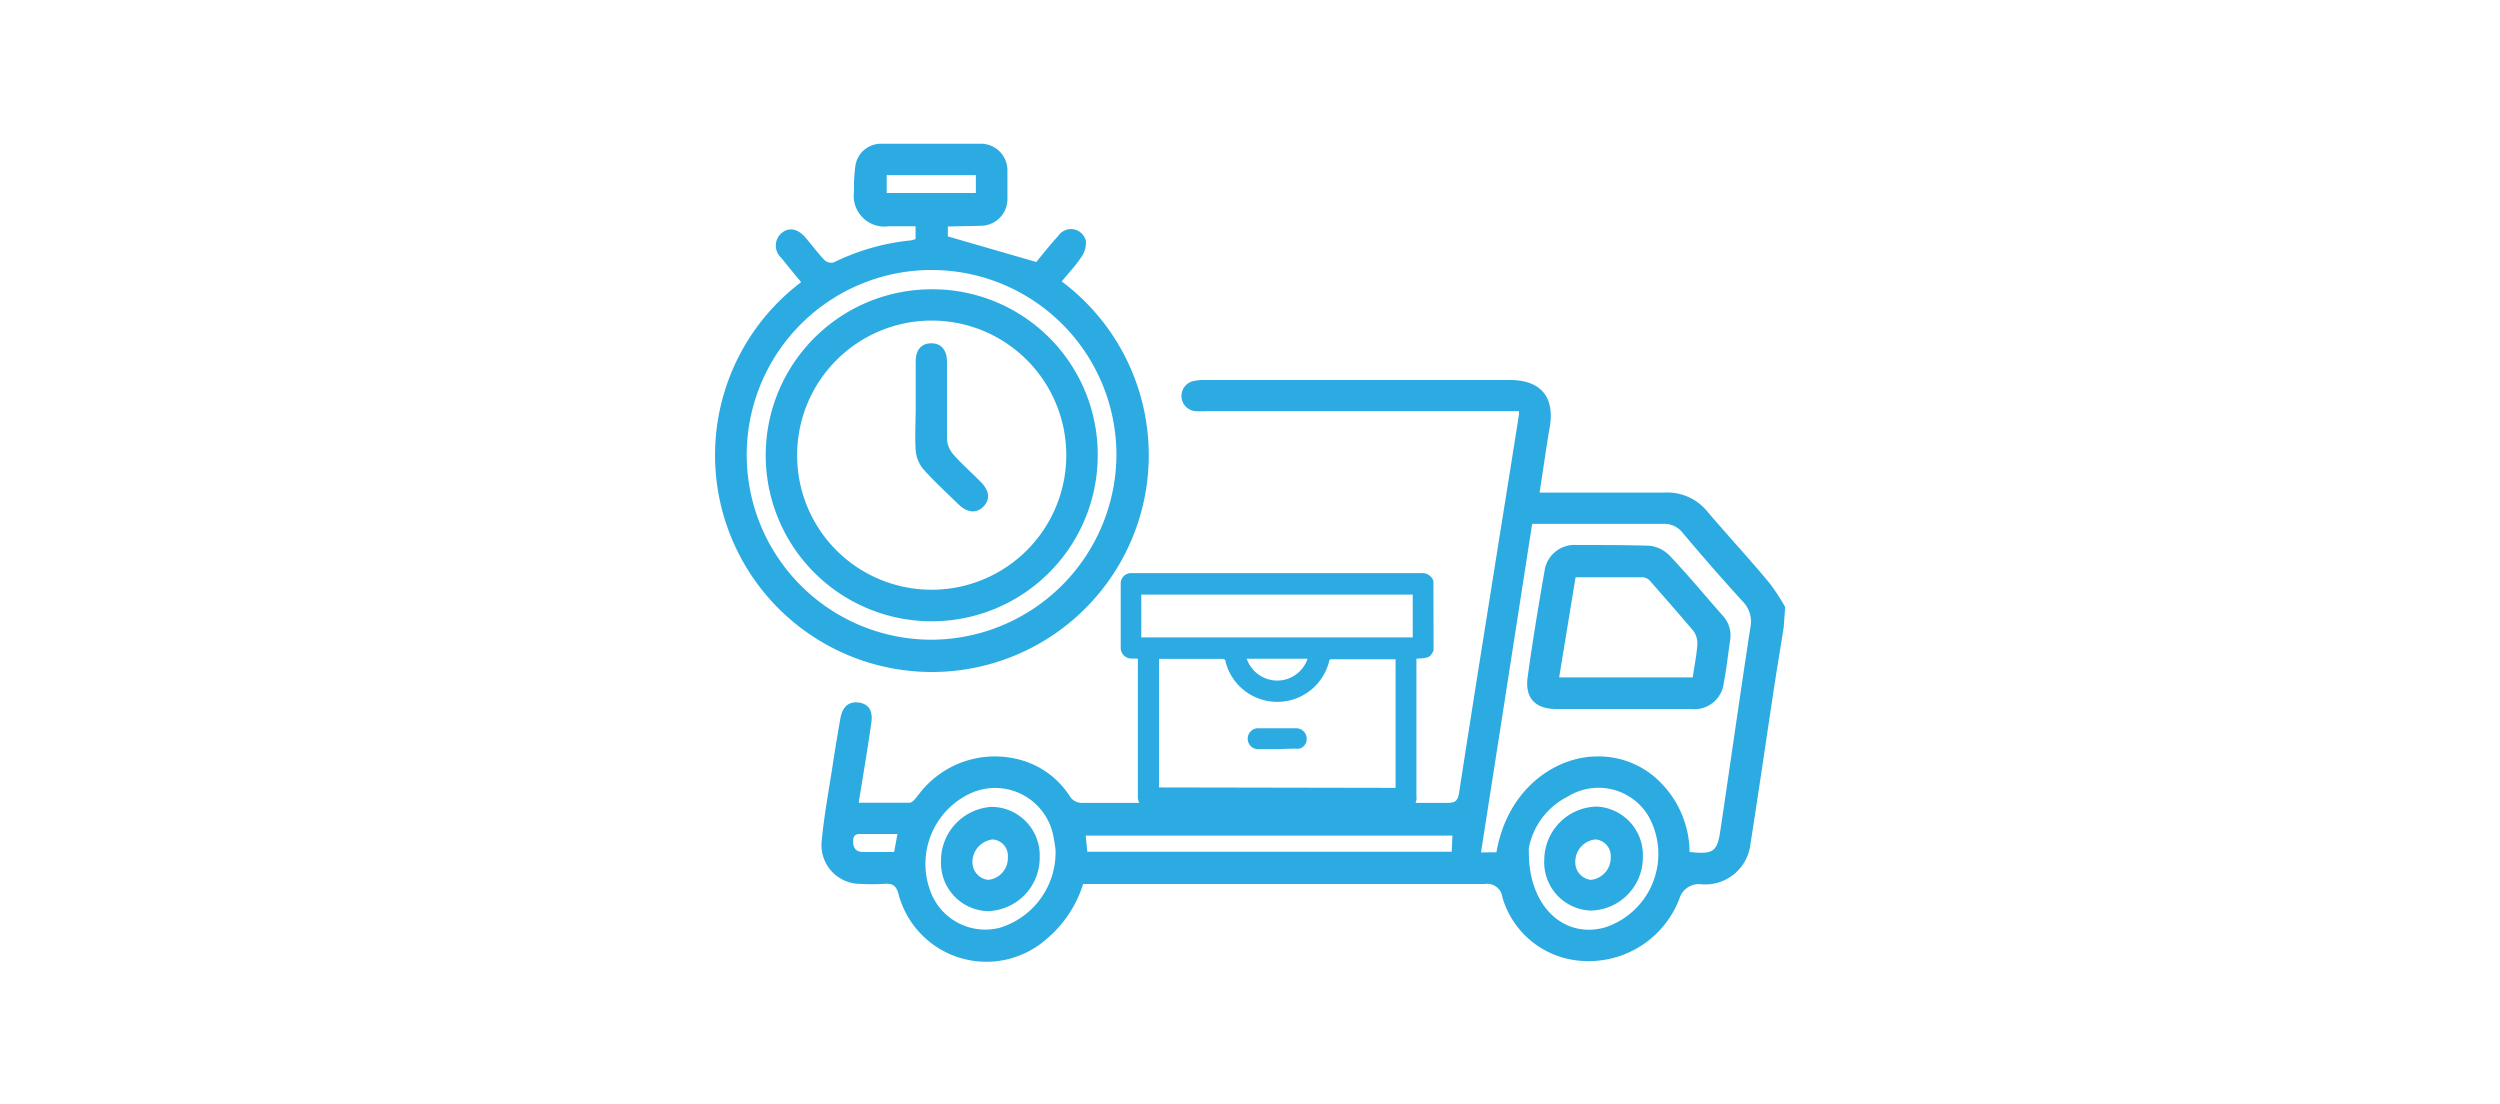 <svg id="Layer_1" data-name="Layer 1" xmlns="http://www.w3.org/2000/svg" viewBox="0 0 175 77.26"><defs><style>.cls-1{fill:#2babe2;}</style></defs><path class="cls-1" d="M124.86,43.9c-.24,1.53-.5,3.06-.73,4.6-.54,3.57-1.06,7.16-1.62,10.73a3.18,3.18,0,0,1-3.4,2.67,1.42,1.42,0,0,0-1.55,1,6.79,6.79,0,0,1-6.69,4.37,6.19,6.19,0,0,1-5.7-4.45,1.07,1.07,0,0,0-1.23-.94c-9.12,0-18.25,0-27.37,0h-.75a8.26,8.26,0,0,1-2.62,3.9,6.36,6.36,0,0,1-10.31-3.22c-.16-.56-.4-.74-1-.69a13.45,13.45,0,0,1-1.68,0,2.71,2.71,0,0,1-2.7-2.91c.17-1.86.52-3.7.8-5.55q.24-1.55.51-3.09c.14-.85.6-1.24,1.3-1.14s1,.59.87,1.43c-.26,1.83-.57,3.64-.88,5.58,1.21,0,2.39,0,3.56,0,.22,0,.44-.34.62-.55A6.67,6.67,0,0,1,72,53.38a6,6,0,0,1,2.85,2.3,1,1,0,0,0,.93.52q12.78,0,25.55,0c.56,0,.72-.16.81-.72.92-6,1.89-12,2.84-18,.45-2.8.9-5.61,1.34-8.41a.86.86,0,0,0,0-.29c-.3,0-.61,0-.92,0l-20.88,0a8.43,8.43,0,0,1-.87,0,1.07,1.07,0,0,1-.21-2.08,3.07,3.07,0,0,1,.86-.1h21.39c2.17,0,3.16,1.2,2.79,3.32-.26,1.48-.46,3-.71,4.56h8.73a3.61,3.61,0,0,1,3,1.31c1.45,1.71,3,3.37,4.4,5.07a14.68,14.68,0,0,1,1.06,1.63ZM104.75,59.66c.77-4.44,4.11-6.68,7-6.71a6.1,6.1,0,0,1,3.87,1.27,7,7,0,0,1,2.65,5.42c1.65.17,1.93,0,2.15-1.47.71-4.76,1.38-9.52,2.11-14.27a2,2,0,0,0-.56-1.82q-2.15-2.36-4.18-4.78a1.64,1.64,0,0,0-1.39-.63c-2.38,0-4.77,0-7.15,0h-2c-1.19,7.69-2.38,15.33-3.58,23Zm2.27-.21c-.09,4.11,2.57,6.3,5.39,5.45a5.41,5.41,0,0,0,3-7.74,4.07,4.07,0,0,0-5.65-1.41A5.12,5.12,0,0,0,107,59.45Zm-33.13.16c0-.22-.07-.61-.14-1a4.15,4.15,0,0,0-5.67-3.14,5.44,5.44,0,0,0-2.92,7A4.09,4.09,0,0,0,70,64.94,5.52,5.52,0,0,0,73.89,59.61Zm27.78-1.12H76l.11,1.13h25.51Zm-38.85-.11h-2.4c-.34,0-.69-.05-.7.47s.2.77.65.79c.74,0,1.48,0,2.22,0Z"/><path class="cls-1" d="M66.35,15.86v.69l6.19,1.79c.41-.5.95-1.19,1.54-1.83a1.07,1.07,0,0,1,1.93.35A1.72,1.72,0,0,1,75.69,18c-.4.6-.91,1.14-1.37,1.7a15.18,15.18,0,1,1-18.24.05c-.46-.56-.93-1.12-1.38-1.69a1.16,1.16,0,0,1,0-1.74c.53-.44,1.14-.33,1.7.33s.85,1.07,1.32,1.56a.7.7,0,0,0,.64.16,15.72,15.72,0,0,1,5.28-1.53c.14,0,.28-.06.45-.1v-.9H62.2a2.15,2.15,0,0,1-2.42-2.43,11.34,11.34,0,0,1,.09-1.75,1.81,1.81,0,0,1,1.8-1.6c2.34,0,4.67,0,7,0a1.86,1.86,0,0,1,1.85,1.87c0,.66,0,1.32,0,2a1.87,1.87,0,0,1-1.64,1.86C68.08,15.84,67.25,15.82,66.35,15.86Zm11.8,16a12.94,12.94,0,1,0-13,12.92A13,13,0,0,0,78.15,31.87ZM62.07,13.51h6.24V12.26H62.07Z"/><path class="cls-1" d="M113.54,49.63h-4.6c-1.49,0-2.22-.79-2-2.27.34-2.47.75-4.94,1.18-7.4a2.11,2.11,0,0,1,2.24-1.81c1.7,0,3.4,0,5.1.05a2.33,2.33,0,0,1,1.43.71c1.27,1.34,2.45,2.77,3.67,4.15a2.06,2.06,0,0,1,.55,1.75c-.15,1-.25,2-.44,2.95a2.07,2.07,0,0,1-2.3,1.87c-1.6,0-3.21,0-4.81,0Zm-4.4-2.21H118c.15,0,.29,0,.49,0,.11-.75.26-1.49.32-2.23a1.54,1.54,0,0,0-.25-1c-1-1.18-2-2.32-3-3.46a.83.83,0,0,0-.52-.32c-1.57,0-3.15,0-4.75,0Z"/><path class="cls-1" d="M115,60a3.72,3.72,0,0,1-3.68,3.74,3.39,3.39,0,0,1-3.22-3.61,3.75,3.75,0,0,1,3.68-3.67A3.4,3.4,0,0,1,115,60ZM112.75,60a1.16,1.16,0,0,0-1.07-1.24,1.57,1.57,0,0,0-1.41,1.58,1.23,1.23,0,0,0,1.09,1.25A1.55,1.55,0,0,0,112.75,60Z"/><path class="cls-1" d="M65.87,60.26a3.77,3.77,0,0,1,3.57-3.78A3.4,3.4,0,0,1,72.78,60a3.74,3.74,0,0,1-3.65,3.78A3.38,3.38,0,0,1,65.87,60.26ZM70.55,60a1.15,1.15,0,0,0-1.06-1.24,1.6,1.6,0,0,0-1.42,1.58,1.24,1.24,0,0,0,1.1,1.25A1.53,1.53,0,0,0,70.55,60Z"/><path class="cls-1" d="M76.84,31.86A11.62,11.62,0,1,1,65.27,20.25,11.57,11.57,0,0,1,76.84,31.86Zm-11.6,9.42a9.42,9.42,0,1,0-9.44-9.4A9.4,9.4,0,0,0,65.24,41.28Z"/><path class="cls-1" d="M64.1,28.43c0-1.05,0-2.09,0-3.14,0-.81.41-1.26,1.09-1.26s1.09.46,1.1,1.27c0,1.82,0,3.64,0,5.46a1.81,1.81,0,0,0,.45,1.06c.6.68,1.28,1.27,1.91,1.91s.67,1.23.19,1.73-1.13.44-1.74-.15c-.83-.81-1.69-1.6-2.47-2.47a2.39,2.39,0,0,1-.53-1.28c-.07-1,0-2.09,0-3.13Z"/><path class="cls-1" d="M100.35,45.55c-.27.48-.29.5-1.2.56v9.65a.75.75,0,0,1-.86.86H80.53a.82.82,0,0,1-.88-.88c0-3.12,0-6.25,0-9.37V46.1h-.43a.75.75,0,0,1-.77-.79v-4.4a.73.73,0,0,1,.79-.79h20.3a.81.81,0,0,1,.8.55Zm-2.66,9.6v-9H93.23c-.14,0-.17,0-.2.18a3.74,3.74,0,0,1-7.24,0c0-.16-.1-.21-.26-.21h-4.4v9Zm1.2-10.53v-3h-19v3ZM87.27,46.11a2.27,2.27,0,0,0,2.16,1.53,2.24,2.24,0,0,0,2.1-1.53Z"/><path class="cls-1" d="M89.39,52.44c-.42,0-.84,0-1.26,0a.73.73,0,0,1-.79-.73.73.73,0,0,1,.8-.73h2.59a.73.73,0,0,1,.73.62.7.7,0,0,1-.49.8,1.27,1.27,0,0,1-.34,0Z"/></svg>